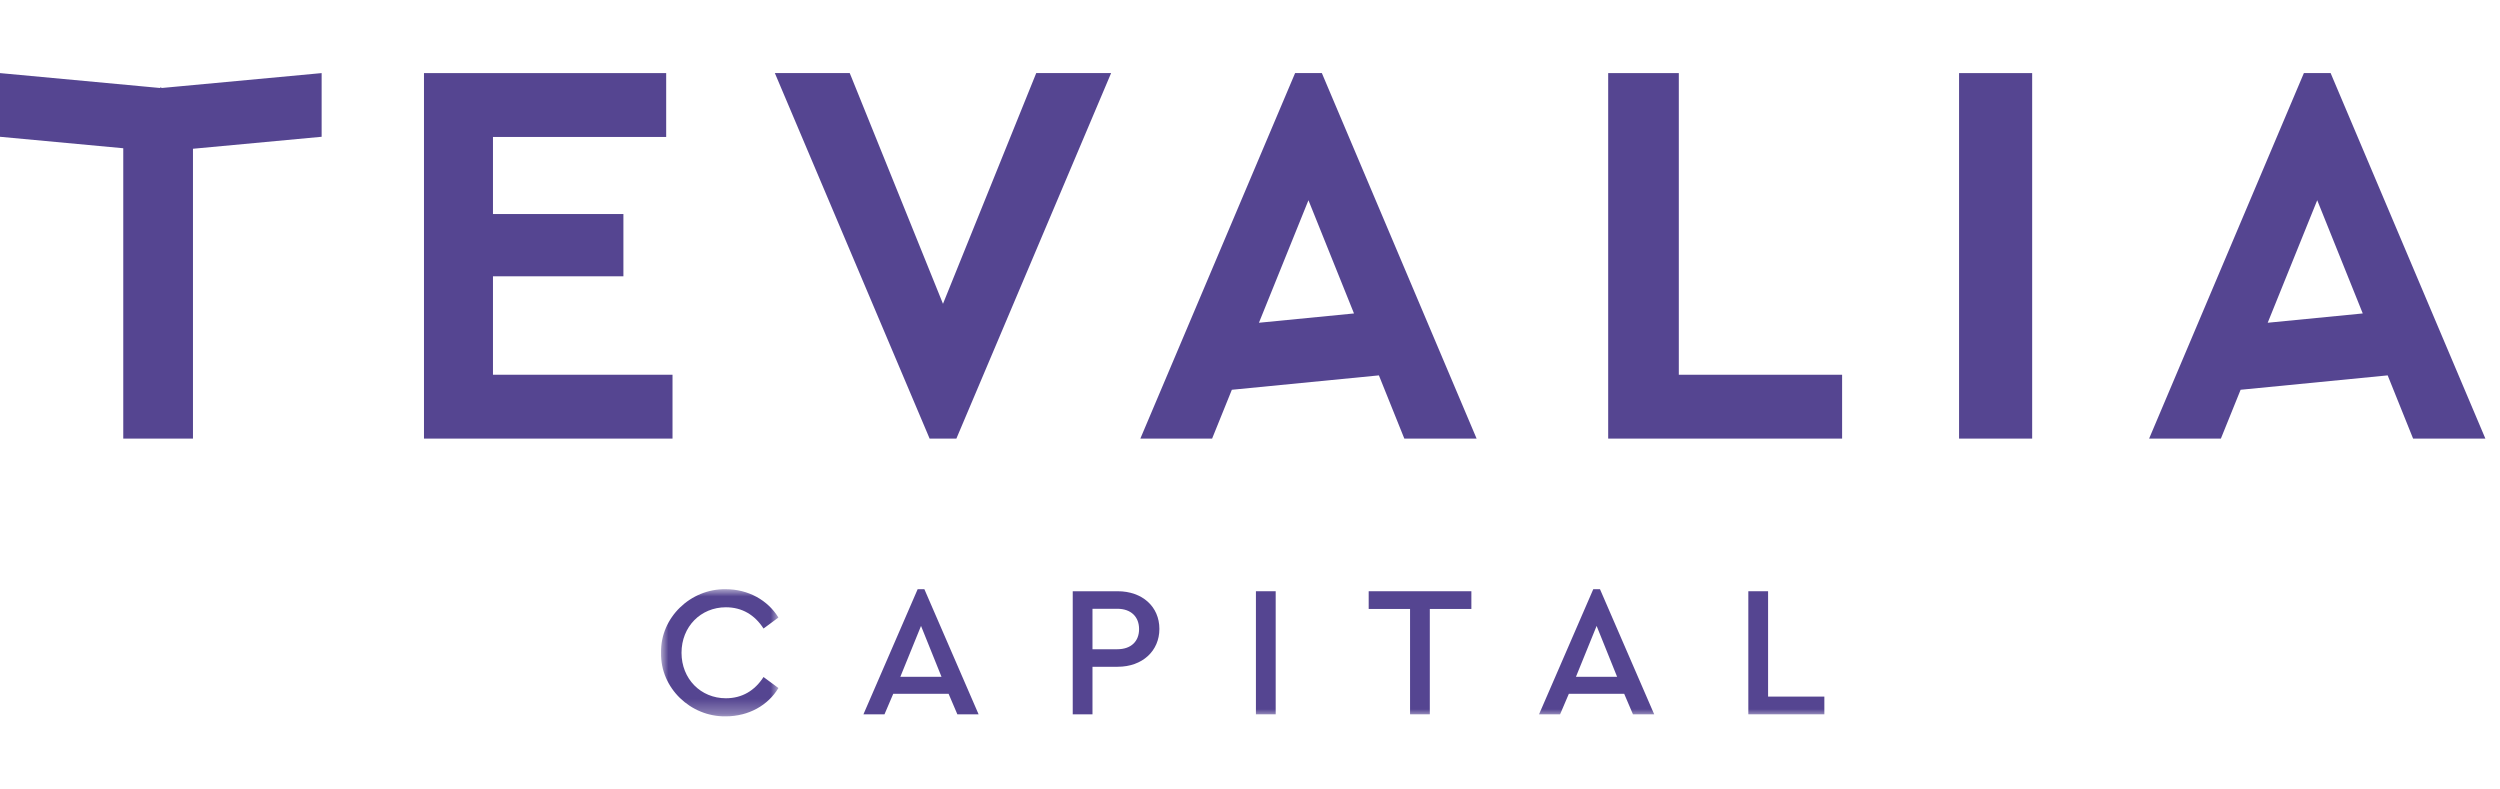 <?xml version="1.0" encoding="UTF-8"?>
<svg width="171px" height="54px" viewBox="0 0 171 54" version="1.1" xmlns="http://www.w3.org/2000/svg" xmlns:xlink="http://www.w3.org/1999/xlink">
    <title>logo-tevalia</title>
    <defs>
        <polygon id="path-1" points="0 0 8.031 0 8.031 8.7 0 8.7"></polygon>
        <polygon id="path-3" points="0 44 170 44 170 0 0 0"></polygon>
    </defs>
    <g id="logo-tevalia" stroke="none" stroke-width="1" fill="none" fill-rule="evenodd">
        <path d="M88.585,5 L78.048,29.886 L78,30 L82.908,30 L84.258,26.66 L94.317,25.676 L96.056,30 L101,30 L90.528,5.267 L90.416,5 L88.585,5 Z M89.498,13.696 L92.613,21.44 L86.111,22.076 L89.498,13.696 Z" id="Fill-1" fill="#554591"></path>
        <path d="M157.585,5 L147.048,29.886 L147,30 L151.908,30 L153.258,26.66 L163.317,25.676 L165.056,30 L170,30 L159.528,5.267 L159.416,5 L157.585,5 Z M158.498,13.696 L161.613,21.44 L155.111,22.076 L158.498,13.696 Z" id="Fill-2" fill="#554591"></path>
        <polygon id="Fill-4" fill="#554591" points="45.567 9.368 45.567 5 29 5 29 30 46 30 46 25.632 33.719 25.632 33.719 18.899 42.641 18.899 42.641 14.64 33.719 14.64 33.719 9.368"></polygon>
        <polygon id="Fill-5" fill="#554591" points="64.5 20.781 58.233 5.272 58.121 5 53 5 63.473 29.733 63.585 30 65.416 30 75.952 5.112 76 5 70.878 5"></polygon>
        <polygon id="Fill-6" fill="#554591" points="110 5 110 30 126 30 126 25.633 114.831 25.633 114.831 5"></polygon>
        <polygon id="Fill-7" fill="#554591" points="134 30 139 30 139 5 134 5"></polygon>
        <g id="Group-20" transform="translate(0, 5)">
            <g id="Group-10" transform="translate(45.214, 35.3)">
                <mask id="mask-2" fill="white">
                    <use xlink:href="#path-1"></use>
                </mask>
                <g id="Clip-9"></g>
                <path d="M4.424,0.001 C5.966,0.001 7.304,0.753 8.031,1.939 L7.011,2.692 C6.412,1.76 5.546,1.238 4.437,1.238 C2.716,1.238 1.402,2.564 1.402,4.35 C1.402,6.135 2.716,7.461 4.437,7.461 C5.546,7.461 6.412,6.939 7.011,6.008 L8.031,6.761 C7.317,7.947 5.991,8.699 4.424,8.699 C2.027,8.737 -0.051,6.761 0.001,4.35 C-0.051,1.939 2.027,-0.038 4.424,0.001" id="Fill-8" fill="#554591" mask="url(#mask-2)"></path>
            </g>
            <path d="M62.998,37.813 L61.582,41.295 L64.4,41.295 L62.998,37.813 Z M64.884,42.456 L61.098,42.456 L60.499,43.859 L59.059,43.859 L62.768,35.301 L63.227,35.301 L66.936,43.859 L65.483,43.859 L64.884,42.456 Z" id="Fill-11" fill="#554591"></path>
            <path d="M76.421,39.408 C77.377,39.408 77.913,38.859 77.913,38.03 C77.913,37.201 77.377,36.64 76.421,36.64 L74.726,36.64 L74.726,39.408 L76.421,39.408 Z M73.375,35.441 L76.447,35.441 C78.142,35.441 79.302,36.5 79.302,38.018 C79.302,39.522 78.142,40.607 76.447,40.607 L74.726,40.607 L74.726,43.859 L73.375,43.859 L73.375,35.441 Z" id="Fill-13" fill="#554591"></path>
            <mask id="mask-4" fill="white">
                <use xlink:href="#path-3"></use>
            </mask>
            <g id="Clip-16"></g>
            <polygon id="Fill-15" fill="#554591" mask="url(#mask-4)" points="85.905 43.859 87.257 43.859 87.257 35.441 85.905 35.441"></polygon>
            <polygon id="Fill-17" fill="#554591" mask="url(#mask-4)" points="96.448 36.653 93.618 36.653 93.618 35.441 100.642 35.441 100.642 36.653 97.799 36.653 97.799 43.859 96.448 43.859"></polygon>
            <path d="M109.209,37.813 L107.794,41.295 L110.611,41.295 L109.209,37.813 Z M111.095,42.456 L107.309,42.456 L106.71,43.859 L105.27,43.859 L108.98,35.301 L109.439,35.301 L113.147,43.859 L111.694,43.859 L111.095,42.456 Z" id="Fill-18" fill="#554591" mask="url(#mask-4)"></path>
            <polygon id="Fill-19" fill="#554591" mask="url(#mask-4)" points="119.586 35.441 120.937 35.441 120.937 42.647 124.786 42.647 124.786 43.859 119.586 43.859"></polygon>
        </g>
        <polygon id="Fill-3" fill="#554591" points="11.046 6.02 11.005 5.944 10.959 6.02 0 5 0 9.356 8.431 10.14 8.431 30 13.199 30 13.199 10.175 21.925 9.362 22 9.356 22 5"></polygon>
    </g>
</svg>